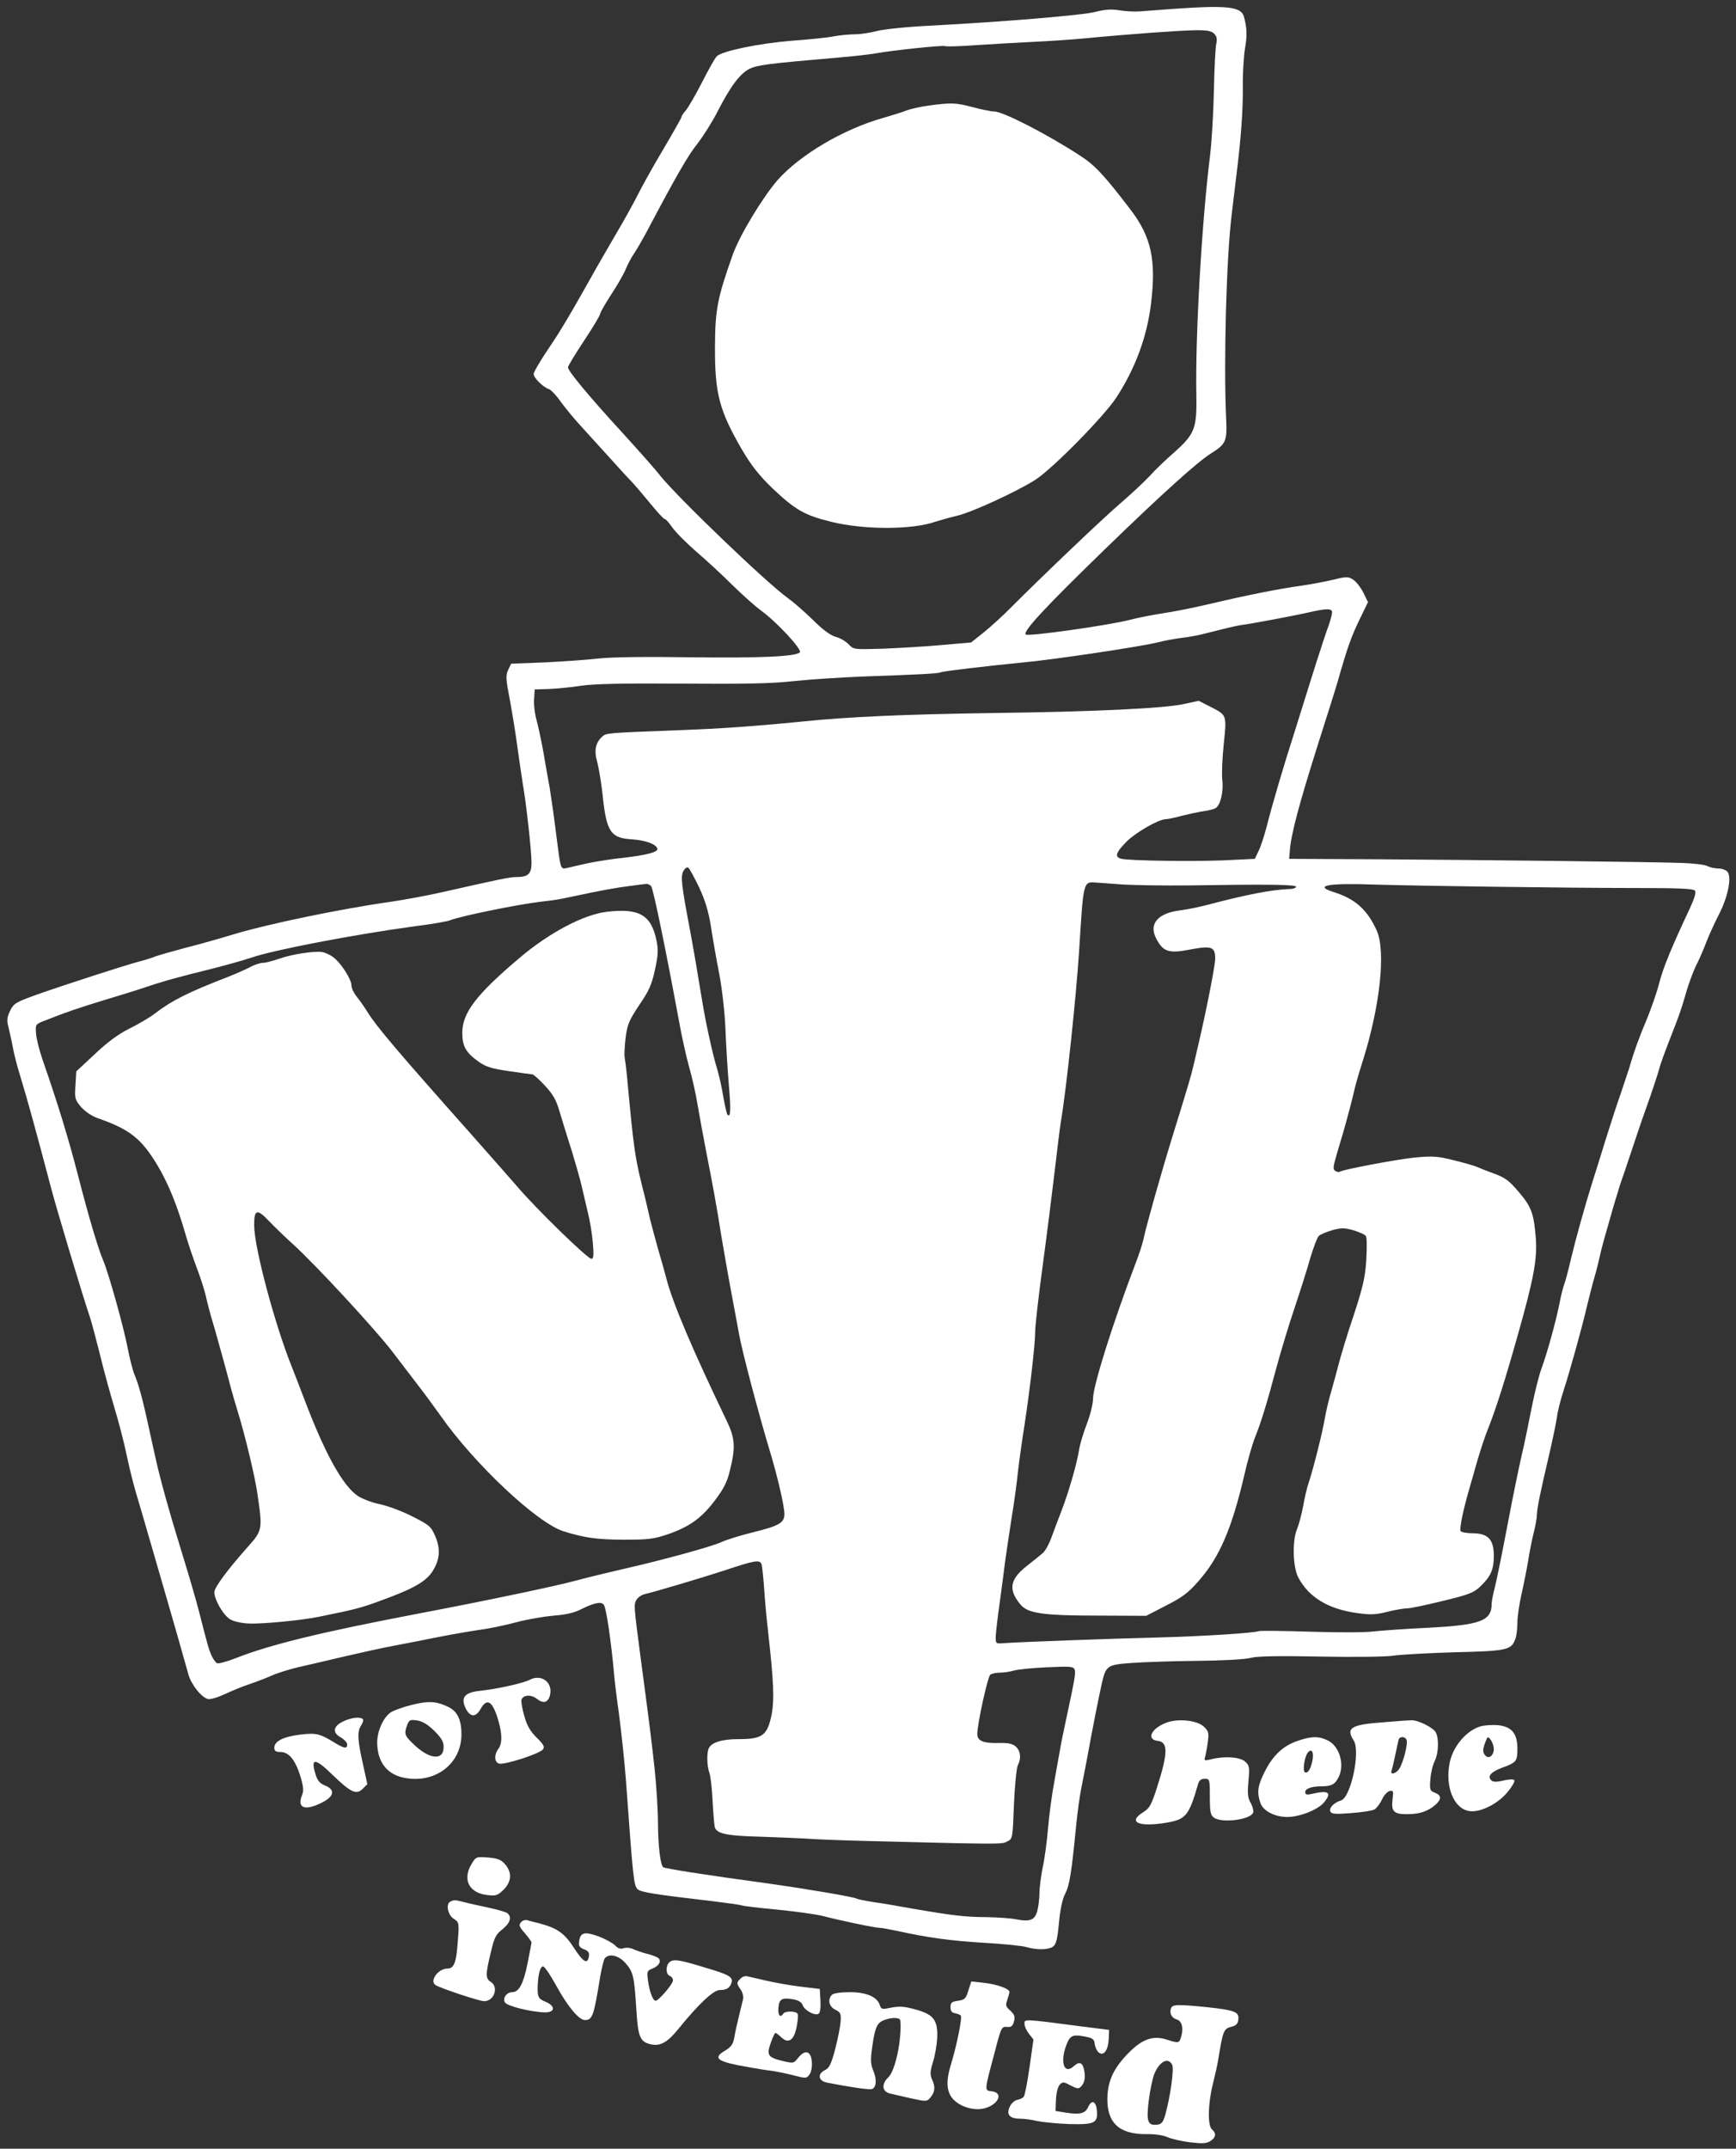 <?xml version="1.0" standalone="no"?>
<!DOCTYPE svg PUBLIC "-//W3C//DTD SVG 20010904//EN"
 "http://www.w3.org/TR/2001/REC-SVG-20010904/DTD/svg10.dtd">
<svg version="1.0" xmlns="http://www.w3.org/2000/svg"
 width="810pt" height="1002pt" viewBox="0 0 810 1002"
 preserveAspectRatio="xMidYMid meet">
<rect x="0" y="0" width="810" height="1002" fill="#333333" stroke="none"/>
<g transform="translate(0,1002) scale(0.1,-0.1)"
fill="#ffffff" stroke="none">
<path d="M5480 9979 c-63 -5 -135 -10 -160 -12 -24 -2 -68 0 -97 5 -37 6 -68
4 -110 -7 -59 -16 -434 -47 -778 -65 -105 -5 -215 -17 -245 -25 -30 -8 -76
-15 -101 -15 -26 0 -68 -4 -96 -9 -27 -6 -116 -15 -199 -21 -150 -12 -327 -48
-350 -73 -7 -6 -38 -61 -69 -122 -31 -60 -65 -119 -76 -131 -10 -11 -19 -24
-19 -29 0 -4 -38 -71 -84 -149 -46 -77 -100 -174 -120 -214 -20 -40 -65 -121
-100 -180 -34 -59 -74 -127 -88 -152 -128 -228 -170 -299 -229 -386 -38 -56
-69 -109 -69 -118 0 -18 44 -62 72 -71 9 -3 34 -29 54 -58 21 -29 61 -77 88
-107 28 -31 87 -96 131 -144 44 -49 94 -104 112 -122 17 -18 57 -65 88 -103
32 -39 61 -71 66 -71 5 0 20 -17 34 -37 14 -21 64 -72 111 -113 48 -41 125
-112 170 -157 46 -45 107 -100 136 -121 75 -55 192 -182 180 -194 -20 -20
-184 -27 -511 -23 -209 3 -369 1 -430 -6 -53 -6 -166 -14 -251 -18 l-155 -6
-14 -29 c-12 -26 -11 -43 8 -140 11 -61 28 -163 36 -226 9 -63 20 -140 25
-170 15 -84 40 -309 40 -362 0 -53 -15 -68 -71 -68 -31 0 -78 -10 -339 -69
-69 -16 -179 -36 -245 -46 -234 -33 -577 -104 -735 -152 -63 -19 -164 -48
-225 -63 -60 -16 -123 -34 -140 -40 -16 -7 -52 -18 -80 -25 -70 -19 -339 -106
-470 -152 -103 -37 -111 -42 -128 -77 -14 -29 -16 -45 -8 -74 5 -20 15 -64 21
-97 6 -33 22 -94 35 -135 29 -94 75 -260 142 -515 29 -110 146 -499 185 -615
6 -19 26 -93 44 -165 17 -71 48 -184 68 -250 20 -66 45 -163 56 -216 11 -53
30 -131 43 -175 13 -43 49 -167 80 -274 31 -107 63 -217 71 -245 15 -50 72
-251 95 -333 13 -47 60 -107 91 -115 10 -3 45 7 77 22 32 15 83 36 113 46 30
10 77 28 105 40 27 13 84 30 125 40 41 9 138 32 215 50 77 18 181 41 230 50
50 9 144 28 210 41 66 13 154 28 195 34 41 5 117 21 169 35 52 14 131 27 175
31 55 4 95 13 126 29 60 30 95 38 107 22 12 -15 35 -174 49 -332 1 -16 11
-100 23 -185 11 -85 25 -218 31 -295 34 -469 37 -497 55 -515 15 -14 85 -25
344 -55 73 -9 137 -18 141 -20 5 -3 79 -12 166 -20 88 -9 184 -22 214 -30 89
-23 243 -55 264 -55 10 0 48 -7 85 -15 140 -31 252 -46 406 -55 88 -5 176 -14
195 -20 48 -14 103 -13 124 3 14 11 20 35 27 111 6 63 16 111 30 137 20 40 29
100 50 314 6 61 17 144 26 185 8 41 21 107 28 145 18 101 54 283 66 335 19 82
25 87 136 95 54 4 193 9 308 10 118 1 228 7 251 14 29 8 129 10 325 6 156 -3
309 -1 339 4 30 5 158 12 285 16 247 6 266 10 285 61 6 14 10 49 10 77 0 29 9
88 19 132 10 44 24 114 31 155 6 41 18 100 26 132 8 31 15 69 15 85 1 31 15
100 58 283 16 69 32 147 36 174 3 26 17 80 30 120 29 88 88 302 105 376 7 30
21 85 31 123 11 37 24 86 29 110 5 23 18 76 30 117 12 41 30 104 40 140 11 36
24 79 29 95 6 17 34 98 61 180 27 83 64 188 81 235 16 47 34 101 39 120 9 33
19 62 77 210 14 36 31 85 38 110 21 75 44 139 65 180 11 22 29 64 41 95 11 30
38 89 59 130 43 83 61 175 40 200 -7 8 -26 15 -42 15 -16 0 -39 5 -51 11 -11
7 -66 13 -121 15 -151 5 -944 14 -1416 17 l-415 2 3 35 c5 78 43 219 135 510
36 113 76 239 88 280 47 165 63 208 101 288 l41 84 -21 43 c-12 24 -33 52 -47
61 -24 16 -31 16 -93 1 -37 -9 -101 -21 -142 -27 -110 -15 -265 -46 -430 -85
-80 -19 -181 -39 -225 -45 -44 -7 -114 -20 -155 -31 -103 -26 -473 -78 -484
-68 -15 14 92 129 381 409 255 247 417 393 481 434 73 46 78 57 73 165 -12
263 1 748 26 951 8 69 19 159 24 200 20 161 29 290 28 395 -1 61 4 141 10 179
11 62 9 96 -5 149 -14 46 -78 53 -324 36z m185 -116 c12 -12 15 -25 10 -47 -4
-17 -9 -114 -11 -216 -2 -102 -10 -239 -18 -305 -39 -312 -69 -843 -64 -1110
3 -164 -6 -188 -105 -276 -40 -35 -91 -84 -113 -109 -23 -25 -83 -81 -134
-125 -92 -79 -367 -342 -509 -484 -40 -41 -100 -95 -132 -121 l-58 -46 -138
-12 c-76 -7 -199 -14 -274 -17 -135 -4 -136 -4 -159 20 -13 14 -40 30 -60 35
-24 6 -62 34 -109 81 -40 39 -92 84 -115 100 -99 71 -506 461 -595 570 -23 30
-103 120 -177 201 -156 170 -254 288 -254 305 0 6 34 62 75 124 41 62 75 118
75 125 0 6 23 46 50 88 28 42 60 97 70 122 11 26 29 59 40 74 10 15 34 56 53
91 146 276 196 362 241 419 28 36 71 104 95 152 60 116 103 174 148 197 38 18
83 24 408 52 72 6 153 15 180 20 83 15 316 39 325 34 5 -3 73 -1 152 5 78 5
197 12 263 15 66 3 172 10 235 16 219 21 435 36 512 38 59 1 80 -3 93 -16z
m549 -2692 c4 -5 -3 -33 -13 -63 -11 -29 -38 -111 -61 -183 -22 -71 -65 -206
-94 -300 -60 -187 -108 -350 -137 -464 -11 -41 -27 -91 -37 -110 l-17 -36
-145 -7 c-145 -6 -435 -2 -477 7 -34 8 -28 28 24 81 45 44 150 104 183 104 9
0 43 7 75 16 33 8 78 18 100 21 22 3 47 9 56 14 23 12 39 77 32 132 -3 27 0
102 7 168 14 137 15 134 -64 174 l-53 27 -69 -15 c-89 -20 -413 -36 -889 -42
-413 -6 -670 -17 -895 -40 -222 -22 -378 -33 -570 -40 -342 -13 -341 -13 -360
-30 -32 -29 -39 -65 -23 -120 7 -27 18 -93 24 -145 18 -179 37 -208 137 -214
62 -4 113 -22 119 -43 6 -16 -47 -30 -157 -43 -52 -5 -126 -17 -165 -25 -38
-9 -82 -18 -97 -22 -34 -7 -31 -14 -53 157 -9 74 -23 171 -30 215 -8 44 -22
121 -30 170 -9 50 -23 115 -31 145 -9 31 -14 76 -12 100 l3 45 65 2 c36 1 103
8 150 15 62 9 188 12 471 10 291 -2 419 0 525 12 76 8 218 17 314 21 261 9
361 14 370 20 9 5 212 29 385 46 135 12 550 74 625 93 30 8 80 17 110 21 30 3
80 12 110 20 30 7 75 19 100 25 25 6 56 13 70 15 48 6 255 45 315 59 75 17
102 19 109 7z m-2952 -1289 c29 -63 44 -113 55 -182 8 -52 25 -152 39 -222 14
-74 26 -184 29 -260 3 -73 10 -191 16 -261 10 -118 8 -150 -7 -135 -3 3 -12
43 -20 88 -7 45 -21 103 -29 129 -20 64 -54 220 -70 321 -17 105 -41 246 -56
325 -40 212 -44 247 -30 274 7 12 17 19 22 15 6 -3 28 -45 51 -92z m1981 13
c54 -3 187 -5 295 -4 391 6 507 4 509 -6 2 -5 -14 -11 -35 -11 -78 -3 -198
-26 -372 -72 -41 -11 -100 -23 -132 -27 -107 -13 -150 -64 -112 -134 32 -60
58 -68 156 -49 101 19 118 13 118 -42 0 -33 -43 -251 -80 -407 -5 -24 -15 -64
-21 -90 -10 -45 -23 -89 -97 -328 -58 -188 -124 -423 -137 -485 -4 -19 -20
-69 -36 -110 -105 -275 -199 -572 -199 -632 0 -24 -13 -77 -29 -118 -16 -41
-32 -95 -36 -120 -10 -65 -50 -203 -84 -290 -16 -41 -37 -97 -47 -125 -10 -27
-27 -57 -38 -67 -12 -10 -46 -38 -77 -62 -78 -62 -85 -110 -27 -179 34 -41
107 -51 364 -51 l222 -1 93 48 c77 39 104 60 152 115 98 111 155 246 213 494
14 62 36 140 49 173 29 73 53 149 100 325 20 74 58 200 85 280 27 80 60 185
74 235 15 49 32 95 39 101 6 7 35 19 62 27 44 12 56 12 100 0 28 -9 54 -20 58
-27 5 -6 5 -55 2 -110 -5 -82 -15 -125 -59 -260 -30 -88 -61 -192 -71 -231
-10 -38 -26 -98 -36 -132 -10 -33 -23 -90 -29 -125 -11 -63 -50 -219 -74 -293
-8 -22 -19 -71 -26 -110 -7 -38 -20 -86 -28 -105 -23 -54 -20 -176 5 -225 49
-93 139 -148 274 -167 65 -9 88 -8 143 6 36 9 78 16 93 16 15 0 90 16 167 35
120 29 143 38 173 67 49 47 63 79 63 143 0 76 -27 105 -99 105 -27 0 -53 5
-56 10 -6 10 11 96 40 195 8 28 26 91 40 140 15 50 37 117 51 150 34 86 78
223 136 430 74 261 91 353 84 450 -9 115 -20 147 -80 217 -45 53 -64 67 -117
86 -35 13 -71 27 -79 31 -8 4 -56 18 -105 30 -80 20 -101 21 -185 13 -86 -9
-331 -55 -349 -66 -4 -3 -13 -1 -21 4 -11 7 -10 18 4 67 9 32 24 81 32 108 18
63 44 159 54 205 4 19 21 78 38 131 82 259 109 516 65 611 -44 97 -101 147
-200 178 -96 30 -27 43 189 35 204 -6 902 -16 1235 -16 183 0 254 -3 261 -12
7 -8 -1 -34 -23 -82 -87 -185 -126 -280 -144 -352 -11 -43 -37 -116 -56 -163
-35 -82 -62 -156 -83 -230 -6 -19 -24 -73 -40 -120 -17 -47 -49 -146 -72 -220
-23 -74 -50 -162 -61 -195 -34 -109 -76 -259 -99 -355 -12 -52 -26 -106 -32
-120 -5 -14 -16 -56 -23 -95 -17 -83 -56 -224 -83 -298 -11 -29 -32 -112 -46
-184 -14 -72 -34 -169 -45 -215 -11 -46 -41 -191 -66 -323 -25 -132 -52 -265
-60 -296 -8 -30 -15 -65 -15 -77 0 -81 -51 -100 -303 -113 -103 -5 -216 -13
-251 -17 -35 -5 -167 -5 -292 -1 -125 4 -232 5 -238 3 -32 -10 -260 -24 -471
-30 -214 -5 -651 -21 -730 -27 -28 -2 -30 0 -29 33 1 19 9 91 19 160 9 69 21
154 25 190 5 36 18 124 29 195 12 72 26 173 31 225 6 52 20 151 31 220 24 157
49 371 49 430 0 25 15 160 34 300 19 140 44 338 56 440 12 102 25 210 30 240
25 145 71 580 85 795 21 335 18 324 85 319 14 -1 69 -5 123 -9z m-2205 -7 c10
-12 67 -289 128 -618 14 -80 37 -182 50 -228 13 -45 31 -124 39 -175 9 -51 26
-146 39 -212 31 -157 51 -266 71 -395 10 -58 30 -175 46 -260 16 -85 33 -177
38 -205 14 -77 87 -355 141 -535 37 -121 70 -263 70 -301 0 -40 -26 -55 -145
-84 -60 -15 -129 -36 -151 -47 -46 -21 -277 -84 -449 -123 -60 -14 -162 -38
-225 -55 -104 -28 -414 -93 -740 -155 -446 -85 -690 -144 -849 -207 -41 -16
-80 -27 -88 -24 -7 3 -19 20 -27 38 -14 33 -17 46 -60 213 -13 50 -47 167 -76
260 -63 204 -102 346 -123 440 -9 39 -23 104 -32 145 -28 130 -48 204 -66 246
-10 23 -24 80 -33 126 -19 100 -88 347 -114 409 -24 55 -70 211 -117 394 -45
175 -95 338 -166 542 -16 46 -30 102 -31 125 -3 42 -3 42 47 61 93 37 150 56
270 93 66 20 152 46 190 59 88 30 154 48 308 86 67 17 154 41 192 54 101 35
477 107 756 145 81 10 157 23 170 29 53 20 311 73 429 87 61 7 75 9 140 23
135 29 202 41 265 49 39 5 75 10 81 10 6 1 16 -4 22 -10z m515 -3162 c3 -7 8
-55 12 -107 3 -52 12 -150 20 -219 25 -221 28 -305 16 -372 -20 -101 -42 -118
-156 -118 -79 0 -127 -16 -139 -45 -9 -24 -7 -80 3 -109 6 -13 13 -74 16 -135
3 -61 8 -117 11 -124 11 -29 59 -38 213 -42 85 -3 182 -7 215 -9 34 -3 160 -8
281 -11 635 -16 629 -16 655 -2 25 12 25 15 31 173 4 89 12 170 18 182 17 32
13 67 -9 87 -16 14 -35 18 -81 17 -70 -2 -99 10 -99 41 0 50 49 270 61 278 8
5 28 9 44 9 17 0 45 4 63 9 18 6 89 13 156 16 107 5 124 4 130 -10 6 -16 1
-44 -39 -230 -13 -60 -27 -128 -30 -150 -4 -22 -16 -87 -26 -145 -11 -58 -24
-155 -29 -216 -5 -60 -16 -143 -25 -183 -8 -40 -15 -93 -15 -119 0 -26 -5 -63
-10 -83 -12 -43 -34 -52 -100 -39 -25 5 -87 9 -138 10 -97 0 -161 8 -347 40
-60 11 -141 25 -179 30 -38 6 -73 13 -78 16 -13 8 -218 43 -408 70 -316 43
-490 71 -496 77 -13 13 -23 96 -24 202 0 61 -7 173 -15 250 -15 137 -21 188
-66 525 -32 244 -32 246 -20 269 7 11 24 24 39 27 50 12 266 76 367 109 147
49 170 53 178 31z"/>
<path d="M4335 9528 c-38 -5 -86 -16 -105 -23 -19 -8 -69 -23 -110 -35 -184
-52 -388 -172 -492 -290 -71 -82 -178 -259 -210 -350 -71 -201 -81 -254 -82
-425 -1 -221 20 -299 126 -482 45 -76 80 -120 142 -180 108 -102 150 -126 277
-157 151 -37 376 -37 483 1 22 7 68 20 102 28 69 16 277 112 364 167 81 52
319 294 378 383 89 136 145 287 163 443 24 201 0 308 -95 433 -123 161 -167
208 -233 251 -153 100 -362 208 -404 208 -13 0 -58 9 -99 20 -81 21 -98 22
-205 8z"/>
<path d="M2831 5768 c-109 -13 -271 -99 -408 -216 -200 -169 -266 -255 -266
-348 0 -64 17 -93 79 -137 32 -22 61 -31 139 -42 55 -8 104 -15 109 -15 5 0
31 -23 58 -52 38 -41 53 -66 69 -122 12 -39 36 -119 55 -177 18 -59 40 -135
48 -170 8 -35 21 -91 29 -124 9 -34 19 -95 23 -138 5 -63 4 -77 -7 -77 -18 0
-261 237 -344 335 -33 38 -130 148 -215 244 -345 388 -441 501 -485 571 -15
25 -39 58 -51 73 -13 16 -24 39 -24 51 0 30 -51 108 -86 133 -16 12 -40 22
-54 24 -42 4 -142 -12 -198 -32 -29 -10 -63 -19 -75 -19 -13 0 -41 -9 -62 -21
-22 -11 -67 -31 -100 -44 -189 -73 -262 -110 -342 -171 -24 -19 -78 -50 -120
-71 -52 -26 -102 -63 -161 -119 l-86 -80 -4 -66 c-4 -61 -2 -67 27 -101 19
-21 51 -43 79 -52 148 -52 201 -94 276 -218 52 -87 94 -190 136 -338 11 -36
32 -99 48 -141 16 -42 35 -100 42 -130 6 -29 18 -73 25 -98 14 -44 73 -257 93
-335 6 -22 20 -71 32 -110 33 -106 79 -299 90 -374 26 -176 26 -176 -47 -258
-93 -105 -153 -186 -153 -208 0 -35 43 -109 75 -127 18 -10 55 -18 90 -19 65
-2 240 15 320 31 196 40 199 41 345 96 109 42 158 72 187 115 35 54 40 104 14
165 -20 46 -27 52 -106 92 -46 24 -114 49 -150 57 -37 7 -83 25 -104 38 -71
47 -154 196 -251 452 -21 55 -47 123 -58 150 -79 196 -175 554 -176 659 -1 76
13 81 67 24 23 -24 74 -74 114 -110 108 -98 383 -396 463 -500 39 -51 94 -123
123 -161 29 -37 74 -99 102 -138 159 -227 452 -502 575 -540 101 -31 154 -38
278 -39 119 0 142 3 210 26 100 35 156 75 219 159 40 53 56 84 69 139 27 109
24 150 -18 236 -154 320 -249 543 -278 655 -7 28 -24 88 -38 135 -13 47 -31
112 -39 145 -7 33 -18 76 -22 95 -50 196 -52 212 -86 575 -3 33 -8 70 -10 81
-3 12 -1 54 4 94 8 64 16 81 64 154 46 67 58 95 73 164 15 69 16 93 7 137 -25
119 -81 151 -232 133z"/>
<path d="M2470 2186 c-29 -15 -148 -42 -233 -51 -71 -8 -89 -32 -63 -84 21
-39 46 -40 68 -1 30 54 56 38 82 -49 20 -68 20 -111 1 -137 -20 -26 -19 -61 3
-68 24 -8 194 47 206 67 8 12 1 24 -30 54 -30 30 -45 55 -58 102 -10 34 -15
68 -13 75 9 23 45 25 72 4 30 -24 52 -18 61 16 15 61 -40 102 -96 72z"/>
<path d="M1922 2070 c-40 -10 -84 -26 -97 -34 -36 -23 -65 -88 -65 -141 0 -88
43 -147 120 -164 144 -32 270 59 273 196 1 72 -18 113 -63 134 -55 26 -90 28
-168 9z m105 -122 c33 -33 43 -50 43 -75 0 -65 -68 -58 -142 15 -41 39 -43 47
-28 88 9 24 14 26 47 21 25 -4 51 -20 80 -49z"/>
<path d="M1600 1992 c-46 -22 -50 -52 -10 -74 16 -9 30 -24 30 -33 0 -21 -14
-19 -58 8 -70 43 -87 47 -162 38 -79 -10 -120 -31 -120 -61 0 -15 7 -20 28
-20 40 0 69 -36 93 -111 15 -51 17 -69 8 -91 -24 -59 13 -74 91 -35 59 29 66
60 18 80 -27 11 -37 23 -47 57 -22 74 0 72 81 -7 86 -83 111 -94 141 -64 l21
21 -18 82 c-28 123 -30 162 -12 190 9 14 13 28 9 31 -12 13 -57 7 -93 -11z"/>
<path d="M5443 1987 c-72 -27 -96 -79 -41 -85 49 -6 48 -57 -4 -219 -26 -80
-34 -95 -64 -114 -75 -46 -21 -70 107 -49 93 16 106 32 149 180 5 18 14 25 31
25 23 0 24 -2 24 -83 0 -71 3 -86 19 -98 37 -27 170 -10 183 23 3 8 -2 28 -11
45 -14 23 -16 42 -11 101 6 66 5 74 -15 92 -24 22 -97 27 -159 11 -32 -8 -34
-7 -27 15 3 13 9 44 12 69 5 40 3 48 -20 69 -31 29 -120 38 -173 18z"/>
<path d="M6460 1989 c-156 -11 -182 -26 -144 -85 33 -50 -13 -266 -59 -280
-33 -10 -56 -34 -50 -51 5 -12 21 -14 97 -8 50 4 99 11 109 17 9 5 25 25 35
46 9 20 26 38 36 40 17 4 18 -1 14 -35 -8 -60 4 -73 67 -73 59 0 97 13 133 44
29 26 28 44 -3 56 -23 9 -25 14 -21 63 2 29 11 67 20 84 18 36 21 105 5 135
-12 22 -84 58 -114 56 -11 0 -67 -4 -125 -9z m103 -83 c7 -17 -15 -104 -34
-134 -14 -23 -45 -31 -36 -9 2 6 10 39 17 72 7 33 14 66 16 73 5 16 31 15 37
-2z"/>
<path d="M6913 1971 c-67 -17 -133 -92 -149 -171 -22 -110 18 -212 89 -225 50
-10 135 32 181 88 21 25 35 50 32 55 -3 6 -24 5 -51 -1 -33 -8 -49 -7 -57 1
-19 19 -1 39 49 58 69 25 73 30 73 90 0 70 -26 102 -90 109 -25 2 -59 0 -77
-4z m57 -107 c0 -29 -22 -48 -38 -32 -15 15 -15 29 -1 65 10 27 11 27 25 9 8
-11 14 -30 14 -42z"/>
<path d="M6052 1901 c-66 -23 -114 -68 -152 -145 -32 -63 -36 -95 -19 -144 13
-37 67 -65 125 -65 58 0 142 33 171 67 39 47 23 59 -54 41 -26 -6 -33 -4 -33
8 0 16 29 27 77 27 45 0 62 9 78 41 31 59 5 147 -50 173 -43 21 -77 20 -143
-3z m72 -89 c-8 -42 -22 -64 -36 -56 -11 7 -1 73 14 91 18 22 29 3 22 -35z"/>
<path d="M2201 1329 c-45 -73 -13 -137 73 -146 40 -5 48 -2 76 25 37 38 40 80
7 118 -19 22 -34 28 -80 32 -55 4 -56 4 -76 -29z"/>
<path d="M2103 1153 c-24 -9 -15 -61 13 -80 26 -17 27 -18 20 -106 -7 -100
-17 -127 -49 -127 -43 0 -84 -58 -55 -77 27 -16 204 -75 227 -75 47 0 69 66
31 90 -25 15 -25 35 0 137 16 69 23 84 54 108 37 30 45 57 24 75 -7 6 -47 17
-88 26 -41 9 -93 20 -115 26 -44 11 -45 11 -62 3z"/>
<path d="M2430 1055 c-10 -12 -7 -21 19 -50 17 -20 31 -39 31 -43 0 -4 -9 -49
-19 -100 -19 -94 -40 -132 -71 -132 -26 0 -46 -28 -34 -48 11 -17 119 -44 184
-46 50 -2 54 29 6 49 -36 15 -39 23 -37 80 3 53 12 85 25 85 7 0 34 -40 61
-89 53 -97 106 -161 134 -161 35 0 42 19 71 200 7 41 17 81 22 88 20 24 64 14
96 -22 37 -42 41 -61 51 -215 8 -132 17 -154 72 -165 42 -8 76 12 127 76 91
112 161 178 190 178 31 0 46 9 54 31 11 29 -7 40 -123 74 -124 38 -149 41
-167 23 -17 -17 -15 -55 3 -62 8 -3 15 -12 15 -21 0 -17 -67 -95 -81 -95 -13
0 -29 44 -36 97 -5 39 -4 43 21 53 32 12 45 38 25 51 -8 5 -32 14 -54 19 -22
6 -50 16 -61 21 -12 6 -32 8 -44 4 -15 -5 -27 -1 -40 13 -11 11 -45 30 -77 42
-65 24 -86 19 -91 -24 -3 -20 2 -28 23 -36 19 -7 26 -16 23 -32 -6 -40 -26
-29 -69 37 -45 70 -78 93 -159 115 -25 6 -52 13 -61 16 -9 2 -22 -2 -29 -11z"/>
<path d="M3455 793 c-19 -18 -19 -23 1 -51 9 -13 14 -33 11 -45 -3 -12 -12
-49 -20 -82 -8 -33 -18 -77 -21 -98 -6 -30 -15 -43 -42 -59 -55 -32 -41 -48
56 -68 47 -9 110 -20 140 -24 30 -3 84 -14 119 -23 62 -16 64 -16 78 3 8 11
13 36 11 59 -4 51 -31 59 -63 20 -21 -27 -22 -28 -73 -16 -69 17 -76 27 -56
84 9 26 19 47 22 47 3 0 16 -9 28 -21 33 -31 59 -13 71 49 5 26 8 53 5 60 -4
14 -58 16 -67 2 -14 -22 -26 -8 -23 27 3 42 17 49 73 39 21 -4 36 -14 40 -26
8 -25 57 -51 74 -41 8 5 11 27 9 62 l-3 54 -91 11 c-50 6 -122 19 -160 28 -38
9 -77 18 -87 20 -9 3 -24 -2 -32 -11z"/>
<path d="M4518 737 c-11 -37 -17 -43 -48 -47 -29 -4 -35 -9 -35 -30 0 -17 6
-26 20 -28 11 -2 24 -7 28 -11 8 -8 -20 -145 -48 -235 -20 -67 -19 -112 5
-146 27 -38 90 -62 142 -54 72 12 107 75 44 82 -33 4 -34 -1 16 185 29 113 32
117 56 115 20 -2 27 3 33 25 6 22 3 32 -17 51 -22 19 -23 26 -14 50 5 15 10
32 10 37 0 15 -58 36 -122 43 l-56 6 -14 -43z"/>
<path d="M3882 718 c-22 -22 -14 -56 16 -70 24 -12 27 -19 24 -55 -1 -23 -13
-81 -25 -128 -18 -69 -28 -89 -47 -98 -38 -19 -32 -51 10 -59 101 -20 196 -34
208 -30 21 7 24 45 7 85 -13 32 -14 51 -5 113 12 88 22 112 56 124 35 14 74
12 75 -2 7 -92 -24 -236 -57 -266 -31 -30 -29 -64 6 -74 14 -3 59 -14 100 -23
74 -16 75 -16 93 6 20 25 22 48 5 84 -9 21 -8 36 5 79 10 30 18 81 20 113 3
80 -16 107 -90 129 -65 19 -84 20 -135 10 -32 -7 -37 -5 -43 14 -12 38 -62 60
-140 60 -42 0 -76 -5 -83 -12z"/>
<path d="M5464 655 c-9 -22 3 -46 26 -52 24 -7 33 -38 22 -78 -10 -34 -11 -34
-69 -16 -62 20 -113 3 -177 -62 -68 -69 -97 -128 -99 -209 -3 -117 55 -171
181 -170 39 1 80 -5 99 -14 18 -8 65 -19 105 -24 59 -7 77 -6 96 6 26 17 28
36 7 54 -21 18 -19 119 4 211 10 41 22 92 25 114 22 135 26 144 59 153 25 6
33 14 35 35 4 35 -16 43 -146 57 -138 14 -162 13 -168 -5z m5 -263 c10 -19 -8
-148 -32 -234 -10 -35 -18 -44 -38 -46 -44 -5 -51 15 -39 113 6 48 18 104 26
124 24 58 64 79 83 43z"/>
<path d="M4780 583 c0 -11 9 -32 21 -47 l21 -27 -18 -127 c-10 -70 -22 -132
-27 -139 -4 -6 -18 -13 -30 -15 -12 -2 -28 -16 -35 -31 -18 -37 -2 -57 47 -57
20 0 56 -5 81 -11 24 -5 91 -12 148 -14 119 -3 135 4 130 63 -4 44 -24 52 -40
18 -14 -32 -38 -38 -103 -28 l-50 8 2 54 c2 32 9 60 18 69 14 14 19 13 50 -4
31 -16 38 -17 50 -4 17 18 21 46 12 82 -8 31 -23 34 -48 11 -41 -37 -62 12
-38 87 19 56 30 63 86 53 42 -8 48 -12 51 -36 2 -15 10 -32 18 -39 23 -19 44
9 47 61 l2 44 -135 17 c-267 35 -260 34 -260 12z"/>
</g>
</svg>
